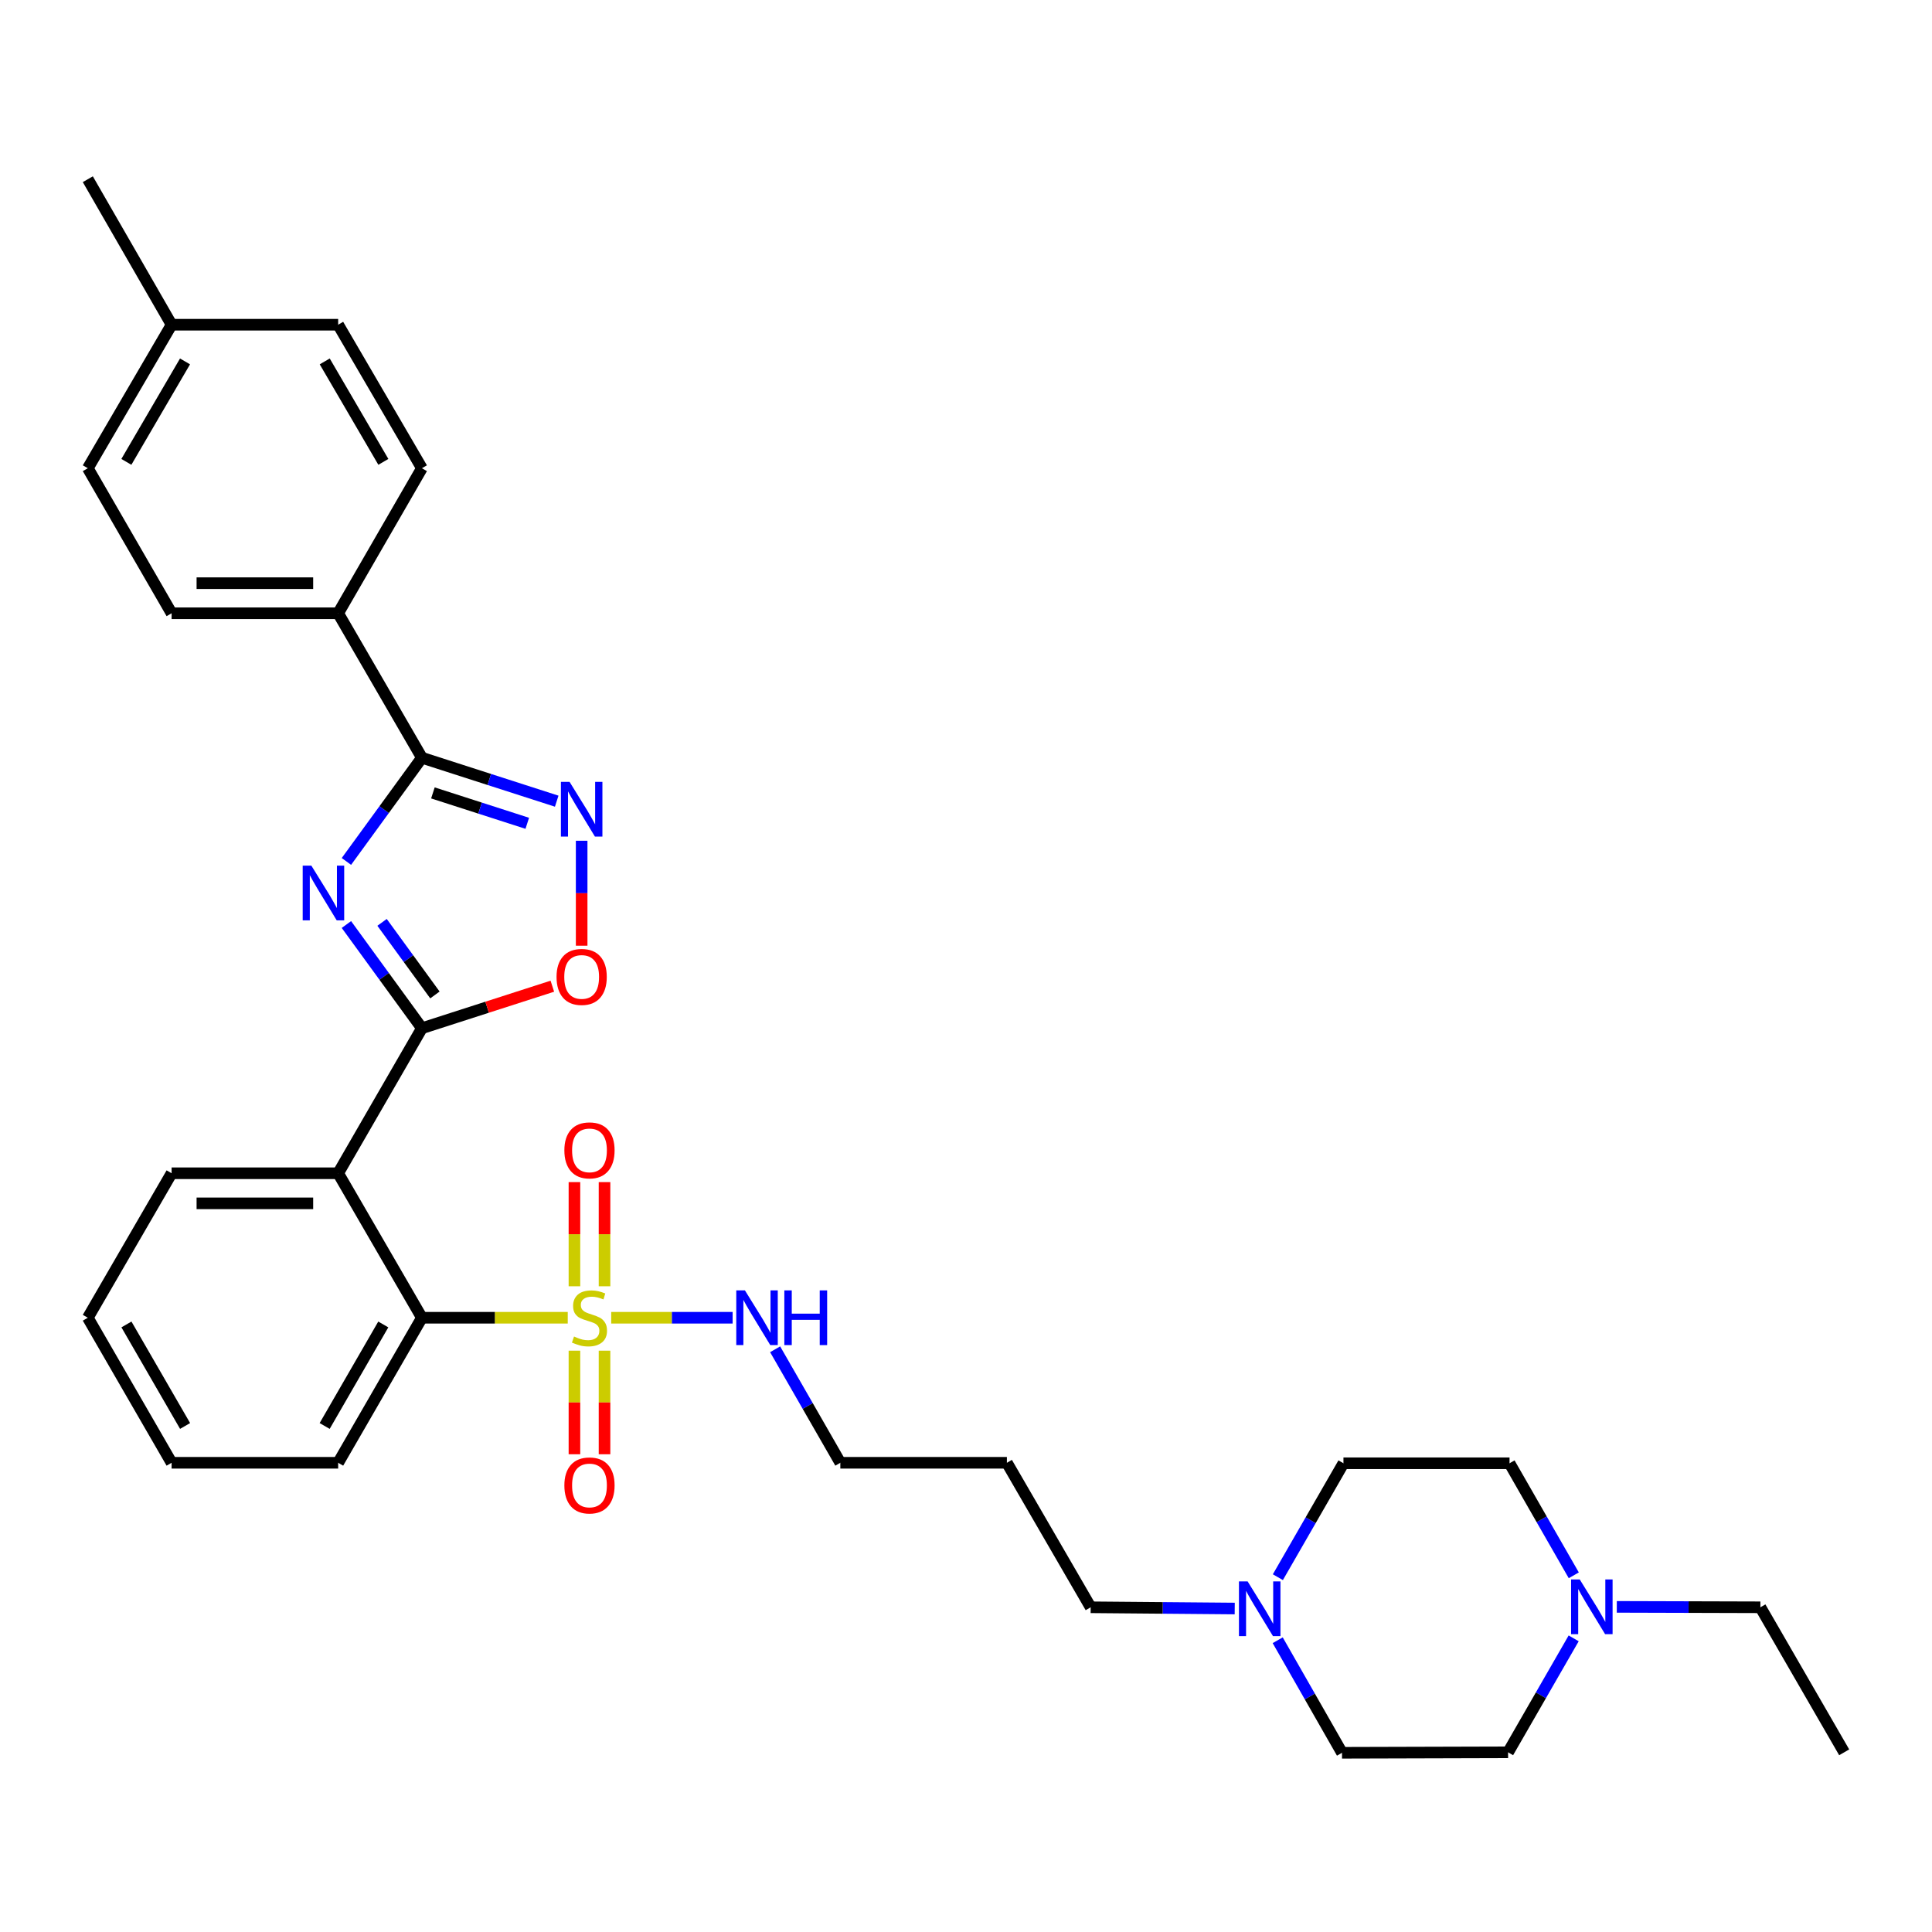 <?xml version='1.0' encoding='iso-8859-1'?>
<svg version='1.1' baseProfile='full'
              xmlns='http://www.w3.org/2000/svg'
                      xmlns:rdkit='http://www.rdkit.org/xml'
                      xmlns:xlink='http://www.w3.org/1999/xlink'
                  xml:space='preserve'
width='1000px' height='1000px' viewBox='0 0 1000 1000'>
<!-- END OF HEADER -->
<rect style='opacity:1.0;fill:#FFFFFF;stroke:none' width='1000' height='1000' x='0' y='0'> </rect>
<path class='bond-1' d='M 179.3,478.53 L 198.84,505.368' style='fill:none;fill-rule:evenodd;stroke:#0000FF;stroke-width:6px;stroke-linecap:butt;stroke-linejoin:miter;stroke-opacity:1' />
<path class='bond-1' d='M 198.84,505.368 L 218.379,532.205' style='fill:none;fill-rule:evenodd;stroke:#000000;stroke-width:6px;stroke-linecap:butt;stroke-linejoin:miter;stroke-opacity:1' />
<path class='bond-1' d='M 197.753,477.414 L 211.431,496.2' style='fill:none;fill-rule:evenodd;stroke:#0000FF;stroke-width:6px;stroke-linecap:butt;stroke-linejoin:miter;stroke-opacity:1' />
<path class='bond-1' d='M 211.431,496.2 L 225.109,514.987' style='fill:none;fill-rule:evenodd;stroke:#000000;stroke-width:6px;stroke-linecap:butt;stroke-linejoin:miter;stroke-opacity:1' />
<path class='bond-2' d='M 179.302,445.88 L 198.84,419.047' style='fill:none;fill-rule:evenodd;stroke:#0000FF;stroke-width:6px;stroke-linecap:butt;stroke-linejoin:miter;stroke-opacity:1' />
<path class='bond-2' d='M 198.84,419.047 L 218.379,392.213' style='fill:none;fill-rule:evenodd;stroke:#000000;stroke-width:6px;stroke-linecap:butt;stroke-linejoin:miter;stroke-opacity:1' />
<path class='bond-0' d='M 293.866,682.062 L 256.123,682.062' style='fill:none;fill-rule:evenodd;stroke:#CCCC00;stroke-width:6px;stroke-linecap:butt;stroke-linejoin:miter;stroke-opacity:1' />
<path class='bond-0' d='M 256.123,682.062 L 218.379,682.062' style='fill:none;fill-rule:evenodd;stroke:#000000;stroke-width:6px;stroke-linecap:butt;stroke-linejoin:miter;stroke-opacity:1' />
<path class='bond-9' d='M 312.902,665.774 L 312.902,638.82' style='fill:none;fill-rule:evenodd;stroke:#CCCC00;stroke-width:6px;stroke-linecap:butt;stroke-linejoin:miter;stroke-opacity:1' />
<path class='bond-9' d='M 312.902,638.82 L 312.902,611.865' style='fill:none;fill-rule:evenodd;stroke:#FF0000;stroke-width:6px;stroke-linecap:butt;stroke-linejoin:miter;stroke-opacity:1' />
<path class='bond-9' d='M 297.327,665.774 L 297.327,638.82' style='fill:none;fill-rule:evenodd;stroke:#CCCC00;stroke-width:6px;stroke-linecap:butt;stroke-linejoin:miter;stroke-opacity:1' />
<path class='bond-9' d='M 297.327,638.82 L 297.327,611.865' style='fill:none;fill-rule:evenodd;stroke:#FF0000;stroke-width:6px;stroke-linecap:butt;stroke-linejoin:miter;stroke-opacity:1' />
<path class='bond-10' d='M 297.327,699.11 L 297.327,725.914' style='fill:none;fill-rule:evenodd;stroke:#CCCC00;stroke-width:6px;stroke-linecap:butt;stroke-linejoin:miter;stroke-opacity:1' />
<path class='bond-10' d='M 297.327,725.914 L 297.327,752.718' style='fill:none;fill-rule:evenodd;stroke:#FF0000;stroke-width:6px;stroke-linecap:butt;stroke-linejoin:miter;stroke-opacity:1' />
<path class='bond-10' d='M 312.902,699.11 L 312.902,725.914' style='fill:none;fill-rule:evenodd;stroke:#CCCC00;stroke-width:6px;stroke-linecap:butt;stroke-linejoin:miter;stroke-opacity:1' />
<path class='bond-10' d='M 312.902,725.914 L 312.902,752.718' style='fill:none;fill-rule:evenodd;stroke:#FF0000;stroke-width:6px;stroke-linecap:butt;stroke-linejoin:miter;stroke-opacity:1' />
<path class='bond-12' d='M 316.362,682.062 L 347.784,682.062' style='fill:none;fill-rule:evenodd;stroke:#CCCC00;stroke-width:6px;stroke-linecap:butt;stroke-linejoin:miter;stroke-opacity:1' />
<path class='bond-12' d='M 347.784,682.062 L 379.205,682.062' style='fill:none;fill-rule:evenodd;stroke:#0000FF;stroke-width:6px;stroke-linecap:butt;stroke-linejoin:miter;stroke-opacity:1' />
<path class='bond-3' d='M 218.379,532.205 L 175.029,607.277' style='fill:none;fill-rule:evenodd;stroke:#000000;stroke-width:6px;stroke-linecap:butt;stroke-linejoin:miter;stroke-opacity:1' />
<path class='bond-6' d='M 218.379,532.205 L 252.136,521.332' style='fill:none;fill-rule:evenodd;stroke:#000000;stroke-width:6px;stroke-linecap:butt;stroke-linejoin:miter;stroke-opacity:1' />
<path class='bond-6' d='M 252.136,521.332 L 285.893,510.459' style='fill:none;fill-rule:evenodd;stroke:#FF0000;stroke-width:6px;stroke-linecap:butt;stroke-linejoin:miter;stroke-opacity:1' />
<path class='bond-4' d='M 218.379,392.213 L 253.266,403.45' style='fill:none;fill-rule:evenodd;stroke:#000000;stroke-width:6px;stroke-linecap:butt;stroke-linejoin:miter;stroke-opacity:1' />
<path class='bond-4' d='M 253.266,403.45 L 288.153,414.687' style='fill:none;fill-rule:evenodd;stroke:#0000FF;stroke-width:6px;stroke-linecap:butt;stroke-linejoin:miter;stroke-opacity:1' />
<path class='bond-4' d='M 224.07,410.409 L 248.491,418.275' style='fill:none;fill-rule:evenodd;stroke:#000000;stroke-width:6px;stroke-linecap:butt;stroke-linejoin:miter;stroke-opacity:1' />
<path class='bond-4' d='M 248.491,418.275 L 272.912,426.141' style='fill:none;fill-rule:evenodd;stroke:#0000FF;stroke-width:6px;stroke-linecap:butt;stroke-linejoin:miter;stroke-opacity:1' />
<path class='bond-11' d='M 218.379,392.213 L 175.029,317.427' style='fill:none;fill-rule:evenodd;stroke:#000000;stroke-width:6px;stroke-linecap:butt;stroke-linejoin:miter;stroke-opacity:1' />
<path class='bond-5' d='M 175.029,607.277 L 218.379,682.062' style='fill:none;fill-rule:evenodd;stroke:#000000;stroke-width:6px;stroke-linecap:butt;stroke-linejoin:miter;stroke-opacity:1' />
<path class='bond-19' d='M 175.029,607.277 L 88.822,607.277' style='fill:none;fill-rule:evenodd;stroke:#000000;stroke-width:6px;stroke-linecap:butt;stroke-linejoin:miter;stroke-opacity:1' />
<path class='bond-19' d='M 162.098,622.852 L 101.753,622.852' style='fill:none;fill-rule:evenodd;stroke:#000000;stroke-width:6px;stroke-linecap:butt;stroke-linejoin:miter;stroke-opacity:1' />
<path class='bond-32' d='M 301.065,435.174 L 301.065,462.333' style='fill:none;fill-rule:evenodd;stroke:#0000FF;stroke-width:6px;stroke-linecap:butt;stroke-linejoin:miter;stroke-opacity:1' />
<path class='bond-32' d='M 301.065,462.333 L 301.065,489.492' style='fill:none;fill-rule:evenodd;stroke:#FF0000;stroke-width:6px;stroke-linecap:butt;stroke-linejoin:miter;stroke-opacity:1' />
<path class='bond-24' d='M 218.379,682.062 L 175.029,757.133' style='fill:none;fill-rule:evenodd;stroke:#000000;stroke-width:6px;stroke-linecap:butt;stroke-linejoin:miter;stroke-opacity:1' />
<path class='bond-24' d='M 198.389,685.534 L 168.044,738.084' style='fill:none;fill-rule:evenodd;stroke:#000000;stroke-width:6px;stroke-linecap:butt;stroke-linejoin:miter;stroke-opacity:1' />
<path class='bond-7' d='M 639.093,832.569 L 601.812,832.248' style='fill:none;fill-rule:evenodd;stroke:#0000FF;stroke-width:6px;stroke-linecap:butt;stroke-linejoin:miter;stroke-opacity:1' />
<path class='bond-7' d='M 601.812,832.248 L 564.532,831.928' style='fill:none;fill-rule:evenodd;stroke:#000000;stroke-width:6px;stroke-linecap:butt;stroke-linejoin:miter;stroke-opacity:1' />
<path class='bond-15' d='M 661.423,816.348 L 678.396,786.866' style='fill:none;fill-rule:evenodd;stroke:#0000FF;stroke-width:6px;stroke-linecap:butt;stroke-linejoin:miter;stroke-opacity:1' />
<path class='bond-15' d='M 678.396,786.866 L 695.37,757.384' style='fill:none;fill-rule:evenodd;stroke:#000000;stroke-width:6px;stroke-linecap:butt;stroke-linejoin:miter;stroke-opacity:1' />
<path class='bond-17' d='M 661.336,848.987 L 677.977,878.114' style='fill:none;fill-rule:evenodd;stroke:#0000FF;stroke-width:6px;stroke-linecap:butt;stroke-linejoin:miter;stroke-opacity:1' />
<path class='bond-17' d='M 677.977,878.114 L 694.617,907.241' style='fill:none;fill-rule:evenodd;stroke:#000000;stroke-width:6px;stroke-linecap:butt;stroke-linejoin:miter;stroke-opacity:1' />
<path class='bond-8' d='M 814.532,848.009 L 797.557,877.504' style='fill:none;fill-rule:evenodd;stroke:#0000FF;stroke-width:6px;stroke-linecap:butt;stroke-linejoin:miter;stroke-opacity:1' />
<path class='bond-8' d='M 797.557,877.504 L 780.582,906.999' style='fill:none;fill-rule:evenodd;stroke:#000000;stroke-width:6px;stroke-linecap:butt;stroke-linejoin:miter;stroke-opacity:1' />
<path class='bond-26' d='M 836.854,831.714 L 874.016,831.821' style='fill:none;fill-rule:evenodd;stroke:#0000FF;stroke-width:6px;stroke-linecap:butt;stroke-linejoin:miter;stroke-opacity:1' />
<path class='bond-26' d='M 874.016,831.821 L 911.178,831.928' style='fill:none;fill-rule:evenodd;stroke:#000000;stroke-width:6px;stroke-linecap:butt;stroke-linejoin:miter;stroke-opacity:1' />
<path class='bond-35' d='M 814.586,815.376 L 797.96,786.38' style='fill:none;fill-rule:evenodd;stroke:#0000FF;stroke-width:6px;stroke-linecap:butt;stroke-linejoin:miter;stroke-opacity:1' />
<path class='bond-35' d='M 797.96,786.38 L 781.335,757.384' style='fill:none;fill-rule:evenodd;stroke:#000000;stroke-width:6px;stroke-linecap:butt;stroke-linejoin:miter;stroke-opacity:1' />
<path class='bond-13' d='M 175.029,317.427 L 88.822,317.427' style='fill:none;fill-rule:evenodd;stroke:#000000;stroke-width:6px;stroke-linecap:butt;stroke-linejoin:miter;stroke-opacity:1' />
<path class='bond-13' d='M 162.098,301.852 L 101.753,301.852' style='fill:none;fill-rule:evenodd;stroke:#000000;stroke-width:6px;stroke-linecap:butt;stroke-linejoin:miter;stroke-opacity:1' />
<path class='bond-14' d='M 175.029,317.427 L 218.379,242.356' style='fill:none;fill-rule:evenodd;stroke:#000000;stroke-width:6px;stroke-linecap:butt;stroke-linejoin:miter;stroke-opacity:1' />
<path class='bond-27' d='M 401.21,698.387 L 418.084,727.76' style='fill:none;fill-rule:evenodd;stroke:#0000FF;stroke-width:6px;stroke-linecap:butt;stroke-linejoin:miter;stroke-opacity:1' />
<path class='bond-27' d='M 418.084,727.76 L 434.957,757.133' style='fill:none;fill-rule:evenodd;stroke:#000000;stroke-width:6px;stroke-linecap:butt;stroke-linejoin:miter;stroke-opacity:1' />
<path class='bond-21' d='M 88.822,317.427 L 45.455,242.356' style='fill:none;fill-rule:evenodd;stroke:#000000;stroke-width:6px;stroke-linecap:butt;stroke-linejoin:miter;stroke-opacity:1' />
<path class='bond-20' d='M 218.379,242.356 L 175.029,168.072' style='fill:none;fill-rule:evenodd;stroke:#000000;stroke-width:6px;stroke-linecap:butt;stroke-linejoin:miter;stroke-opacity:1' />
<path class='bond-20' d='M 198.425,239.064 L 168.08,187.065' style='fill:none;fill-rule:evenodd;stroke:#000000;stroke-width:6px;stroke-linecap:butt;stroke-linejoin:miter;stroke-opacity:1' />
<path class='bond-18' d='M 695.37,757.384 L 781.335,757.384' style='fill:none;fill-rule:evenodd;stroke:#000000;stroke-width:6px;stroke-linecap:butt;stroke-linejoin:miter;stroke-opacity:1' />
<path class='bond-16' d='M 780.582,906.999 L 694.617,907.241' style='fill:none;fill-rule:evenodd;stroke:#000000;stroke-width:6px;stroke-linecap:butt;stroke-linejoin:miter;stroke-opacity:1' />
<path class='bond-30' d='M 88.822,607.277 L 45.455,682.062' style='fill:none;fill-rule:evenodd;stroke:#000000;stroke-width:6px;stroke-linecap:butt;stroke-linejoin:miter;stroke-opacity:1' />
<path class='bond-22' d='M 175.029,168.072 L 88.822,168.072' style='fill:none;fill-rule:evenodd;stroke:#000000;stroke-width:6px;stroke-linecap:butt;stroke-linejoin:miter;stroke-opacity:1' />
<path class='bond-33' d='M 45.455,242.356 L 88.822,168.072' style='fill:none;fill-rule:evenodd;stroke:#000000;stroke-width:6px;stroke-linecap:butt;stroke-linejoin:miter;stroke-opacity:1' />
<path class='bond-33' d='M 65.41,239.066 L 95.767,187.068' style='fill:none;fill-rule:evenodd;stroke:#000000;stroke-width:6px;stroke-linecap:butt;stroke-linejoin:miter;stroke-opacity:1' />
<path class='bond-28' d='M 88.822,168.072 L 45.455,92.759' style='fill:none;fill-rule:evenodd;stroke:#000000;stroke-width:6px;stroke-linecap:butt;stroke-linejoin:miter;stroke-opacity:1' />
<path class='bond-23' d='M 564.532,831.928 L 521.165,757.133' style='fill:none;fill-rule:evenodd;stroke:#000000;stroke-width:6px;stroke-linecap:butt;stroke-linejoin:miter;stroke-opacity:1' />
<path class='bond-34' d='M 175.029,757.133 L 88.822,757.133' style='fill:none;fill-rule:evenodd;stroke:#000000;stroke-width:6px;stroke-linecap:butt;stroke-linejoin:miter;stroke-opacity:1' />
<path class='bond-25' d='M 521.165,757.133 L 434.957,757.133' style='fill:none;fill-rule:evenodd;stroke:#000000;stroke-width:6px;stroke-linecap:butt;stroke-linejoin:miter;stroke-opacity:1' />
<path class='bond-29' d='M 911.178,831.928 L 954.545,906.999' style='fill:none;fill-rule:evenodd;stroke:#000000;stroke-width:6px;stroke-linecap:butt;stroke-linejoin:miter;stroke-opacity:1' />
<path class='bond-31' d='M 45.455,682.062 L 88.822,757.133' style='fill:none;fill-rule:evenodd;stroke:#000000;stroke-width:6px;stroke-linecap:butt;stroke-linejoin:miter;stroke-opacity:1' />
<path class='bond-31' d='M 65.446,685.532 L 95.803,738.082' style='fill:none;fill-rule:evenodd;stroke:#000000;stroke-width:6px;stroke-linecap:butt;stroke-linejoin:miter;stroke-opacity:1' />
<path  class='atom-0' d='M 161.155 448.045
L 170.435 463.045
Q 171.355 464.525, 172.835 467.205
Q 174.315 469.885, 174.395 470.045
L 174.395 448.045
L 178.155 448.045
L 178.155 476.365
L 174.275 476.365
L 164.315 459.965
Q 163.155 458.045, 161.915 455.845
Q 160.715 453.645, 160.355 452.965
L 160.355 476.365
L 156.675 476.365
L 156.675 448.045
L 161.155 448.045
' fill='#0000FF'/>
<path  class='atom-1' d='M 297.114 691.782
Q 297.434 691.902, 298.754 692.462
Q 300.074 693.022, 301.514 693.382
Q 302.994 693.702, 304.434 693.702
Q 307.114 693.702, 308.674 692.422
Q 310.234 691.102, 310.234 688.822
Q 310.234 687.262, 309.434 686.302
Q 308.674 685.342, 307.474 684.822
Q 306.274 684.302, 304.274 683.702
Q 301.754 682.942, 300.234 682.222
Q 298.754 681.502, 297.674 679.982
Q 296.634 678.462, 296.634 675.902
Q 296.634 672.342, 299.034 670.142
Q 301.474 667.942, 306.274 667.942
Q 309.554 667.942, 313.274 669.502
L 312.354 672.582
Q 308.954 671.182, 306.394 671.182
Q 303.634 671.182, 302.114 672.342
Q 300.594 673.462, 300.634 675.422
Q 300.634 676.942, 301.394 677.862
Q 302.194 678.782, 303.314 679.302
Q 304.474 679.822, 306.394 680.422
Q 308.954 681.222, 310.474 682.022
Q 311.994 682.822, 313.074 684.462
Q 314.194 686.062, 314.194 688.822
Q 314.194 692.742, 311.554 694.862
Q 308.954 696.942, 304.594 696.942
Q 302.074 696.942, 300.154 696.382
Q 298.274 695.862, 296.034 694.942
L 297.114 691.782
' fill='#CCCC00'/>
<path  class='atom-5' d='M 294.805 404.686
L 304.085 419.686
Q 305.005 421.166, 306.485 423.846
Q 307.965 426.526, 308.045 426.686
L 308.045 404.686
L 311.805 404.686
L 311.805 433.006
L 307.925 433.006
L 297.965 416.606
Q 296.805 414.686, 295.565 412.486
Q 294.365 410.286, 294.005 409.606
L 294.005 433.006
L 290.325 433.006
L 290.325 404.686
L 294.805 404.686
' fill='#0000FF'/>
<path  class='atom-7' d='M 288.065 505.652
Q 288.065 498.852, 291.425 495.052
Q 294.785 491.252, 301.065 491.252
Q 307.345 491.252, 310.705 495.052
Q 314.065 498.852, 314.065 505.652
Q 314.065 512.532, 310.665 516.452
Q 307.265 520.332, 301.065 520.332
Q 294.825 520.332, 291.425 516.452
Q 288.065 512.572, 288.065 505.652
M 301.065 517.132
Q 305.385 517.132, 307.705 514.252
Q 310.065 511.332, 310.065 505.652
Q 310.065 500.092, 307.705 497.292
Q 305.385 494.452, 301.065 494.452
Q 296.745 494.452, 294.385 497.252
Q 292.065 500.052, 292.065 505.652
Q 292.065 511.372, 294.385 514.252
Q 296.745 517.132, 301.065 517.132
' fill='#FF0000'/>
<path  class='atom-8' d='M 645.76 818.52
L 655.04 833.52
Q 655.96 835, 657.44 837.68
Q 658.92 840.36, 659 840.52
L 659 818.52
L 662.76 818.52
L 662.76 846.84
L 658.88 846.84
L 648.92 830.44
Q 647.76 828.52, 646.52 826.32
Q 645.32 824.12, 644.96 823.44
L 644.96 846.84
L 641.28 846.84
L 641.28 818.52
L 645.76 818.52
' fill='#0000FF'/>
<path  class='atom-9' d='M 817.672 817.517
L 826.952 832.517
Q 827.872 833.997, 829.352 836.677
Q 830.832 839.357, 830.912 839.517
L 830.912 817.517
L 834.672 817.517
L 834.672 845.837
L 830.792 845.837
L 820.832 829.437
Q 819.672 827.517, 818.432 825.317
Q 817.232 823.117, 816.872 822.437
L 816.872 845.837
L 813.192 845.837
L 813.192 817.517
L 817.672 817.517
' fill='#0000FF'/>
<path  class='atom-10' d='M 292.114 595.424
Q 292.114 588.624, 295.474 584.824
Q 298.834 581.024, 305.114 581.024
Q 311.394 581.024, 314.754 584.824
Q 318.114 588.624, 318.114 595.424
Q 318.114 602.304, 314.714 606.224
Q 311.314 610.104, 305.114 610.104
Q 298.874 610.104, 295.474 606.224
Q 292.114 602.344, 292.114 595.424
M 305.114 606.904
Q 309.434 606.904, 311.754 604.024
Q 314.114 601.104, 314.114 595.424
Q 314.114 589.864, 311.754 587.064
Q 309.434 584.224, 305.114 584.224
Q 300.794 584.224, 298.434 587.024
Q 296.114 589.824, 296.114 595.424
Q 296.114 601.144, 298.434 604.024
Q 300.794 606.904, 305.114 606.904
' fill='#FF0000'/>
<path  class='atom-11' d='M 292.114 768.86
Q 292.114 762.06, 295.474 758.26
Q 298.834 754.46, 305.114 754.46
Q 311.394 754.46, 314.754 758.26
Q 318.114 762.06, 318.114 768.86
Q 318.114 775.74, 314.714 779.66
Q 311.314 783.54, 305.114 783.54
Q 298.874 783.54, 295.474 779.66
Q 292.114 775.78, 292.114 768.86
M 305.114 780.34
Q 309.434 780.34, 311.754 777.46
Q 314.114 774.54, 314.114 768.86
Q 314.114 763.3, 311.754 760.5
Q 309.434 757.66, 305.114 757.66
Q 300.794 757.66, 298.434 760.46
Q 296.114 763.26, 296.114 768.86
Q 296.114 774.58, 298.434 777.46
Q 300.794 780.34, 305.114 780.34
' fill='#FF0000'/>
<path  class='atom-13' d='M 385.572 667.902
L 394.852 682.902
Q 395.772 684.382, 397.252 687.062
Q 398.732 689.742, 398.812 689.902
L 398.812 667.902
L 402.572 667.902
L 402.572 696.222
L 398.692 696.222
L 388.732 679.822
Q 387.572 677.902, 386.332 675.702
Q 385.132 673.502, 384.772 672.822
L 384.772 696.222
L 381.092 696.222
L 381.092 667.902
L 385.572 667.902
' fill='#0000FF'/>
<path  class='atom-13' d='M 405.972 667.902
L 409.812 667.902
L 409.812 679.942
L 424.292 679.942
L 424.292 667.902
L 428.132 667.902
L 428.132 696.222
L 424.292 696.222
L 424.292 683.142
L 409.812 683.142
L 409.812 696.222
L 405.972 696.222
L 405.972 667.902
' fill='#0000FF'/>
</svg>
